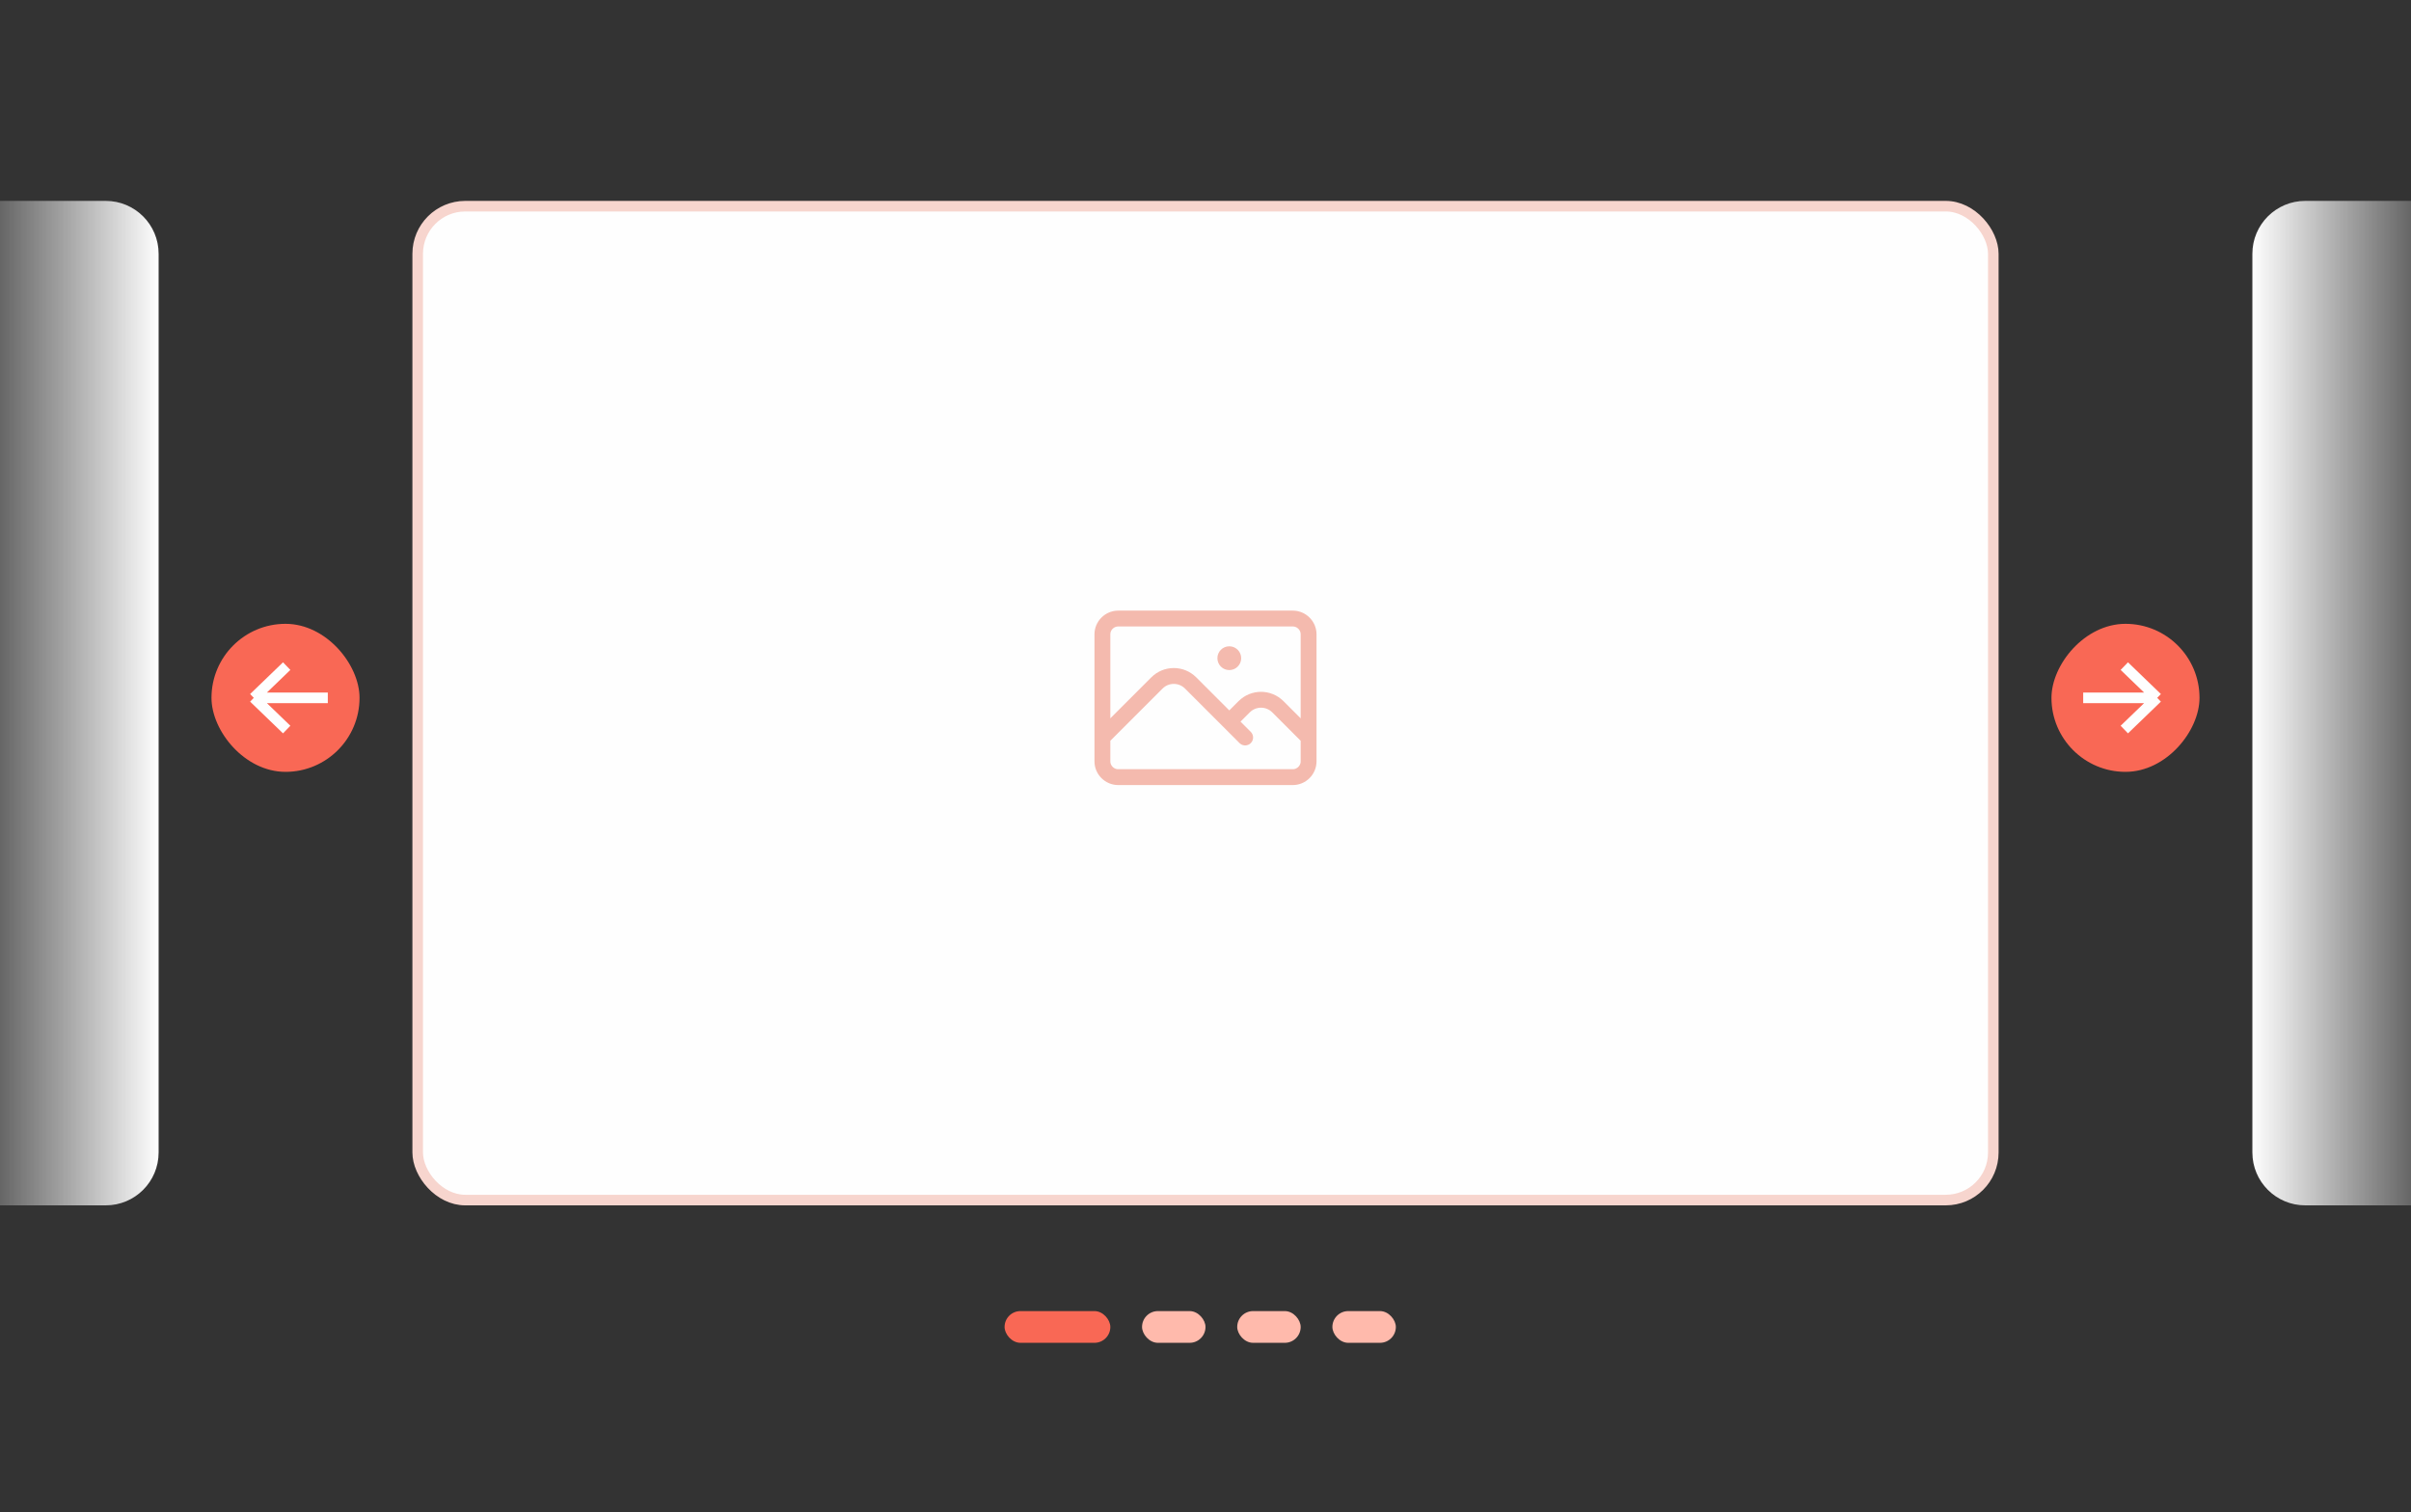 <?xml version="1.0" encoding="UTF-8"?> <svg xmlns="http://www.w3.org/2000/svg" width="228" height="143" viewBox="0 0 228 143" fill="none"><rect x="0" y="0" width="228" height="143" fill="#333333" stroke="none"/> <g clip-path="url(#clip0_1104_2985)"> <path d="M213 24C213 21.239 215.239 19 218 19H233V114H218C215.239 114 213 111.761 213 109V24Z" fill="url(#paint0_linear_1104_2985)"></path> <path d="M15 24C15 21.239 12.761 19 10 19H-5V114H10C12.761 114 15 111.761 15 109V24Z" fill="url(#paint1_linear_1104_2985)"></path> <rect width="14" height="14" rx="7" transform="matrix(-1 0 0 1 208 59)" fill="#F96855"></rect> <path d="M197 66L204 66M204 66L200.889 63M204 66L200.889 69" stroke="#FEFEFE"></path> <rect x="20" y="59" width="14" height="14" rx="7" fill="#F96855"></rect> <path d="M31 66L24 66M24 66L27.111 63M24 66L27.111 69" stroke="#FEFEFE"></path> <rect x="95" y="124" width="10" height="3" rx="1.5" fill="#F96855"></rect> <rect x="108" y="124" width="6" height="3" rx="1.5" fill="#FFBAAC"></rect> <rect x="117" y="124" width="6" height="3" rx="1.5" fill="#FFBAAC"></rect> <rect x="126" y="124" width="6" height="3" rx="1.5" fill="#FFBAAC"></rect> <rect x="39.5" y="19.5" width="149" height="94" rx="4.5" fill="#FEFEFE" stroke="#F7D5CE"></rect> <path d="M104.25 69.75L109.409 64.591C110.288 63.712 111.712 63.712 112.591 64.591L117.75 69.75M116.25 68.25L117.659 66.841C118.538 65.962 119.962 65.962 120.841 66.841L123.75 69.75M105.75 73.5H122.25C123.078 73.5 123.75 72.828 123.75 72V60C123.75 59.172 123.078 58.5 122.25 58.5H105.75C104.922 58.5 104.25 59.172 104.25 60V72C104.25 72.828 104.922 73.5 105.75 73.5ZM116.25 62.25H116.258V62.258H116.25V62.25ZM116.625 62.25C116.625 62.457 116.457 62.625 116.25 62.625C116.043 62.625 115.875 62.457 115.875 62.25C115.875 62.043 116.043 61.875 116.25 61.875C116.457 61.875 116.625 62.043 116.625 62.25Z" stroke="#F4BAAE" stroke-width="1.5" stroke-linecap="round" stroke-linejoin="round"></path> </g> <defs> <linearGradient id="paint0_linear_1104_2985" x1="213" y1="66.5" x2="233" y2="66.5" gradientUnits="userSpaceOnUse"> <stop stop-color="#FEFEFE"></stop> <stop offset="1" stop-color="#FEFEFE" stop-opacity="0"></stop> </linearGradient> <linearGradient id="paint1_linear_1104_2985" x1="15" y1="66.5" x2="-5" y2="66.5" gradientUnits="userSpaceOnUse"> <stop stop-color="#FEFEFE"></stop> <stop offset="1" stop-color="#FEFEFE" stop-opacity="0"></stop> </linearGradient> <clipPath id="clip0_1104_2985"> <rect width="228" height="143" rx="9" fill="white"></rect> </clipPath> </defs> </svg> 